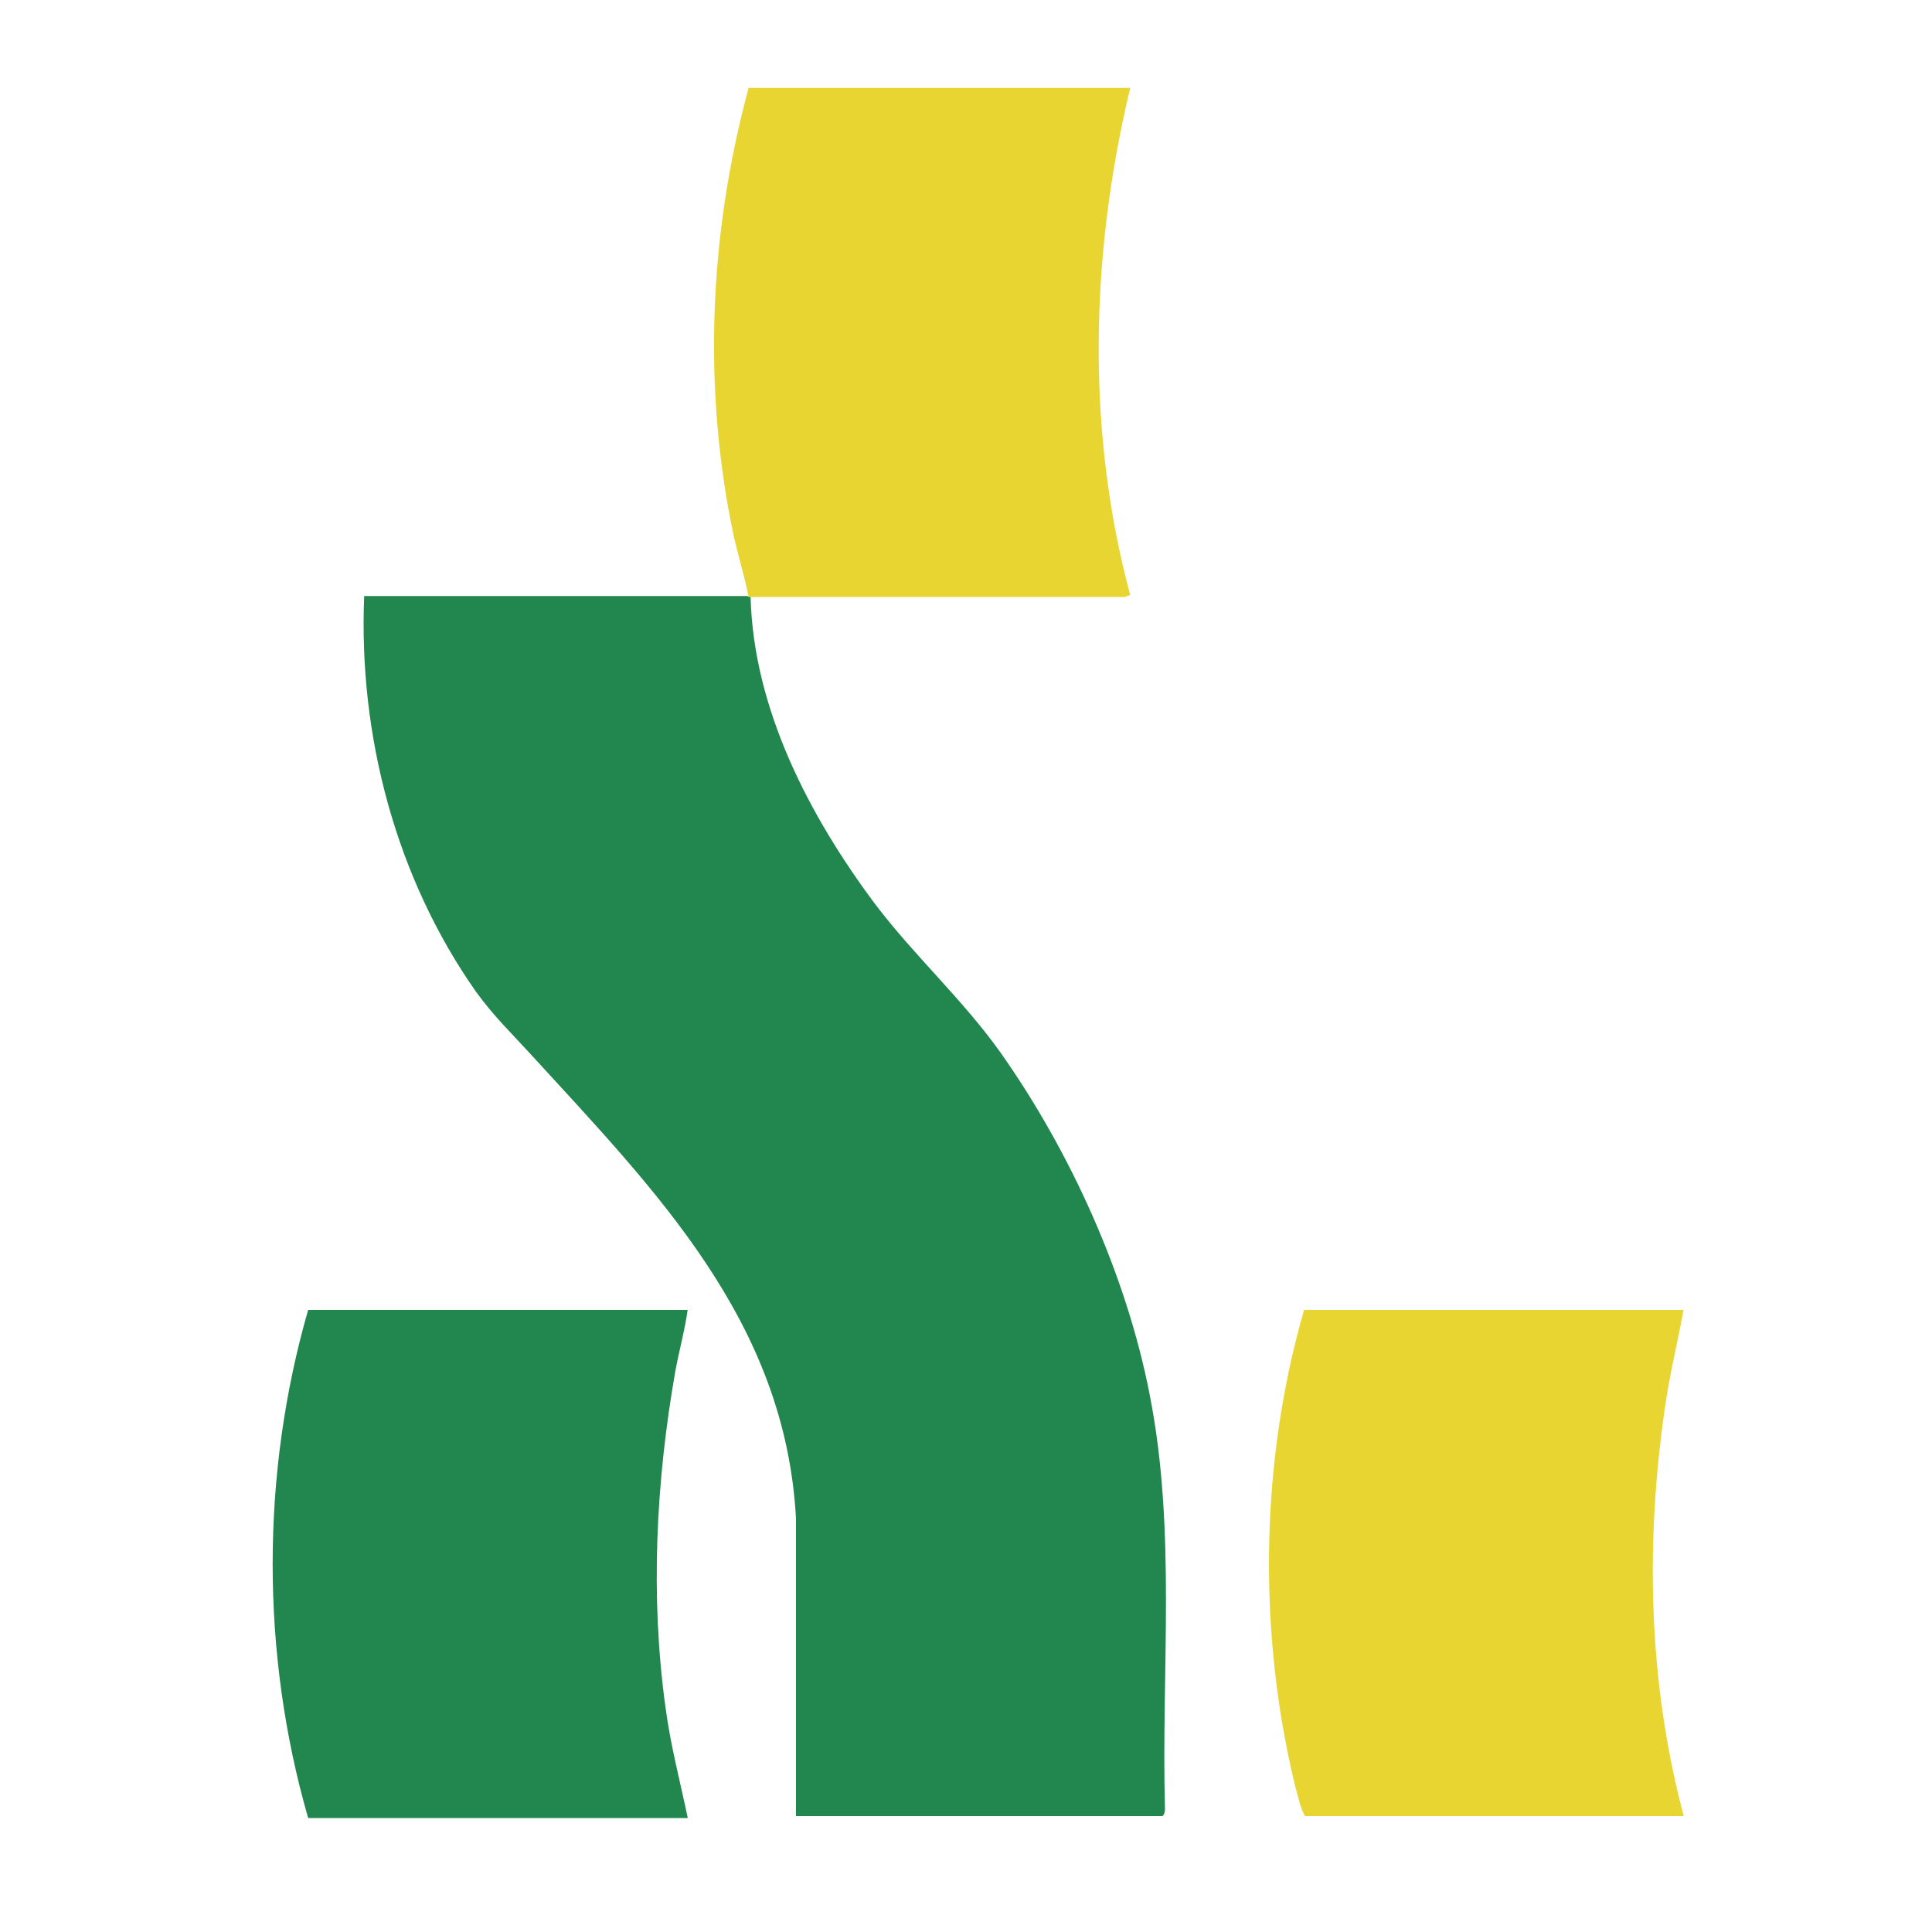 <?xml version="1.0" encoding="UTF-8"?>
<svg id="_圖層_1" data-name="圖層_1" xmlns="http://www.w3.org/2000/svg" version="1.1" viewBox="0 0 200 200">
  <!-- Generator: Adobe Illustrator 29.1.0, SVG Export Plug-In . SVG Version: 2.1.0 Build 142)  -->
  <defs>
    <style>
      .st0 {
        fill: #22874e;
      }

      .st1 {
        fill: #e9d531;
      }

      .st2 {
        fill: #0e59b6;
      }
    </style>
  </defs>
  <g>
    <path class="st0" d="M22.8-112.1c0,0,0,0,0,0,0,3.5,1.8,6.8,3.9,9.6s2.7,3,3.9,4.6c2.2,3.1,3.9,6.9,4.6,10.7s.4,8.7.5,13c0,0,0,.2,0,.2h-11.4v-9.3c-.3-6.1-4.4-10.2-8.3-14.5s-1.2-1.2-1.7-2c-2.5-3.6-3.7-8-3.5-12.3,4,0,8,0,12,0Z"/>
    <path class="st1" d="M22.8-112.1c-.1-.6-.3-1.2-.4-1.8-1-4.6-.8-9.5.4-14h11.9c-1.2,5.2-1.4,10.7,0,15.8h-.2c-3.9,0-7.8,0-11.7,0s0,0,0,0Z"/>
    <path class="st0" d="M20.9-89.9c0,.7-.3,1.3-.4,1.9-.6,3.4-.8,7-.3,10.5s.5,2.3.7,3.4h-11.8c-1.5-5.1-1.5-10.7,0-15.9h11.8Z"/>
    <path class="st1" d="M52-89.9c-.2,1-.4,2-.6,3-.6,4.3-.5,8.7.6,12.8h-11.8c-.2-.3-.2-.6-.3-.9-.2-.7-.3-1.5-.5-2.2-.7-4.2-.4-8.6.7-12.7h11.8Z"/>
  </g>
  <g>
    <path class="st0" d="M77.5,61.8c0-.2.1-.2.2,0,.3,11.6,6.1,22.7,12.9,31.8,4.1,5.4,9.1,9.9,13,15.4,7.2,10.2,13,23,15.4,35.3,2.8,14.1,1.2,28.7,1.6,43,0,.2-.1.7-.3.7h-37.9v-30.8c-1.1-20.4-14.5-33.9-27.4-48-2.1-2.3-3.8-3.9-5.7-6.5-8.3-11.8-12.2-26.5-11.6-41,13.2,0,26.5,0,39.7,0Z"/>
    <path class="st1" d="M77.5,61.8c-.4-2-1-4-1.5-6.1-3.3-15.4-2.6-31.5,1.5-46.6h39.5c-4.1,17.1-4.6,35.4,0,52.5l-.6.2c-12.9,0-25.8,0-38.7,0,0,0-.1,0-.2,0Z"/>
    <path class="st0" d="M71.2,135.5c-.3,2.2-.9,4.3-1.3,6.5-2,11.4-2.6,23.3-1,34.8.5,3.8,1.5,7.6,2.3,11.4H31.9c-4.9-17-4.9-35.6,0-52.6h39.3Z"/>
    <path class="st1" d="M174.3,135.5c-.6,3.3-1.4,6.5-1.9,9.9-2.1,14.2-1.8,28.7,1.9,42.6h-39.2c-.5-.8-.7-2-1-3-.6-2.4-1.1-5-1.5-7.4-2.2-13.9-1.5-28.5,2.4-42h39.3Z"/>
  </g>
  <g>
    <path class="st2" d="M63.4-86.7c.4,1.2,2.3,5,3.7,8.4h0s0,0,0,0c0,0,1.5-3.7,2.4-6.2.3-.8.6-2.2.6-2.2.2,0,1.2,0,1.6,0,.7,0,1.7,0,2.5-.1,0,0,0,.2,0,.3s0,.4,0,.4h0c-.2,0-.6,0-.8.2s-.3.3-.3.8c0,1.4.3,5.7.4,8.2,0,.8,0,1.3.3,1.8.1.3,1,.5,1.1.5s0,.3,0,.4,0,.3,0,.3c-.8,0-1.6-.2-2.5-.2s-1.9.1-2.8.2c0,0,0-.2,0-.3s0-.4,0-.4c.2,0,1.1-.3,1.2-.5.2-.3.2-.4.2-.5s0-.8,0-1.2l-.2-5c0-.3,0-1.3-.2-1.3s0,0,0,.1l-3.4,8.4c0,.2-.4.6-.8.6s-.1,0-.2,0l-4.3-9.6-.3,7.5c0,.2,0,.6,0,.7,0,.4,1.8.8,1.9.8s0,.3,0,.4,0,.3,0,.3c-.8,0-1.8-.2-2.7-.2s-1.7.1-2.6.2c0,0,0-.2,0-.3s0-.4,0-.4c.2,0,1.9-.4,2-1,0-.4,0-.6,0-.9.1-2.3.3-8,.4-8.9,0-.1,0-.2,0-.4,0-.2-1.2-.4-1.4-.4s0-.3,0-.4,0-.3,0-.3c.9,0,1.3.1,2.2.1s1.3,0,2.1-.1Z"/>
    <path class="st2" d="M85.2-78.1c0,2.5-2,4.5-4.6,4.5s-4.6-2-4.6-4.5,2-4.5,4.6-4.5,4.6,2,4.6,4.5ZM82.4-77.4c0-1.8-.3-4.1-2.1-4.1s-1.5,1.5-1.5,2.8.3,4,2,4,1.6-1.5,1.6-2.7Z"/>
    <path class="st2" d="M90.3-74.9c0,.2,1,.5,1.2.5s0,.6,0,.7c-.8,0-1.8-.2-2.6-.2s-1.9.1-2.7.2c0,0,0-.7,0-.7.2,0,1.2-.3,1.3-.5.1-.5.1-1.3.1-1.5v-2.7c0-.2,0-1.1-.4-1.5-.3-.4-1.1-.4-1.1-.4s0-.7,0-.7c.5,0,2.2-.4,3.6-.7,0,0,.2,0,.2,0,.2,0,.3.2.3.3,0,.4,0,.5,0,.9.4-.5,1.2-1.3,2.2-1.3s1.4.5,1.7.8c0,1.2-.2,2-1.1,2s-1-.9-1.8-.9-1.1,1.3-1.1,2.1v2c0,.6,0,1.2.1,1.8Z"/>
    <path class="st2" d="M99-74.9c0,.2,1,.5,1.2.5s0,.6,0,.7c-.8,0-1.8-.2-2.6-.2s-1.9.1-2.7.2c0,0,0-.7,0-.7.2,0,1.2-.3,1.3-.5.1-.5.1-1.3.1-1.5v-2.7c0-.2,0-1.1-.4-1.5-.3-.4-1.1-.4-1.1-.4s0-.7,0-.7c.5,0,2.2-.4,3.6-.7,0,0,.2,0,.2,0,.2,0,.3.2.3.3,0,.4,0,.5,0,.9.4-.5,1.2-1.3,2.2-1.3s1.4.5,1.7.8c0,1.2-.2,2-1.1,2s-1-.9-1.8-.9-1.1,1.3-1.1,2.1v2c0,.6,0,1.2.1,1.8Z"/>
    <path class="st2" d="M108-74.9c0,.2,1.1.5,1.2.5s0,.6,0,.7c-.8,0-1.9-.2-2.7-.2s-1.9.1-2.7.2c0,0,0-.7,0-.7.2,0,1.2-.3,1.3-.5.1-.5.1-1.3.1-1.5v-2.7c0-.2,0-1.1-.4-1.5-.3-.4-1.1-.4-1.1-.4s0-.7,0-.7c.5,0,2.9-.5,3.6-.7,0,0,.2,0,.2,0,.2,0,.3.2.3.3,0,.6-.2,1.3-.2,2v3.5c0,.7,0,1.2.1,1.8ZM106.4-87.2c.8,0,1.4.6,1.4,1.4s-.6,1.4-1.4,1.4-1.4-.6-1.4-1.4.6-1.4,1.4-1.4Z"/>
    <path class="st2" d="M116.1-82.2c.1.6.2,1.7.2,2.4s0,.2-.3.2c-.3,0-.6,0-.6-.2-.2-.9-.6-1.8-1.9-1.8s-1,.3-1,.8.7,1.1,1.5,1.5c.9.4,2.6,1.2,2.6,3s-1.6,2.6-3.5,2.6-2.2-.3-2.7-.7c0-.4-.2-1.9-.2-2.4,0,0,.2,0,.3,0s.6,0,.6.2c.3,1.6,1.3,1.9,2.1,1.9s1.1-.3,1.1-.8-.6-1.1-1.9-1.7c-1.4-.7-2.2-1.5-2.2-2.8,0-2,1.9-2.6,3.4-2.6s1.8,0,2.5.4Z"/>
    <path class="st2" d="M126.8-78.1c0,2.5-2,4.5-4.6,4.5s-4.6-2-4.6-4.5,2-4.5,4.6-4.5,4.6,2,4.6,4.5ZM124-77.4c0-1.8-.3-4.1-2.1-4.1s-1.5,1.5-1.5,2.8.3,4,2,4,1.6-1.5,1.6-2.7Z"/>
    <path class="st2" d="M131.8-82.4c.2,0,.3.2.3.3,0,.1,0,.7,0,.7,0,0,0,.1,0,.1s0,0,.1-.1c.3-.3,1-1.1,2.2-1.1h0c2.3,0,3,1.5,3,2.9v2.9c0,.7,0,1.2.1,1.8,0,.2,1.1.5,1.2.5s0,.6,0,.7c-.8,0-1.9-.2-2.7-.2s-1.8.1-2.6.2c0,0,0-.7,0-.7.2,0,1.1-.3,1.2-.5.1-.5.1-1.3.1-1.5v-1.8c0-2.1-.3-2.9-1.5-2.9s-1.5.7-1.5,1.1v3.3c0,.7,0,1.2.1,1.8,0,.2,1,.5,1.2.5s0,.6,0,.7c-.8,0-1.8-.2-2.6-.2s-1.9.1-2.7.2c0,0,0-.7,0-.7.2,0,1.2-.3,1.3-.5.1-.5.1-1.3.1-1.5v-2.7c0-.2,0-1.1-.4-1.5-.3-.4-1.1-.4-1.1-.4s0-.7,0-.7c.5,0,2.2-.4,3.6-.7,0,0,.2,0,.2,0Z"/>
    <path class="st2" d="M146.7-86.6c1.8,0,4.2,0,6.3,0,.1,1,.4,2,.6,2.9,0,0-.3,0-.4,0s-.2,0-.3-.1c-.5-1-1.7-1.8-2.7-1.8h-.7c-.8,0-1.2,0-1.3.3,0,.4,0,1.1,0,1.5v3c0,0,.4.1.8.1h1c1.9,0,1.3,0,1.6-1.2,0,0,.2-.1.3-.1s.4,0,.4,0v3.7s-.3,0-.4,0-.3,0-.3-.2c-.3-1.1-.4-1-.5-1.1-.2-.1-.8-.2-1.5-.2s-1.4,0-1.4.2v3c0,.4,0,1,.2,1.4,0,.2.5.3,1.3.3h.5c.7,0,1.6-.2,2.2-.5.4-.2,1.1-.9,1.4-1.8,0,0,.1-.1.3-.1.2,0,.5,0,.6.1-.4,1.1-.9,2.5-1.1,3.4-2.1,0-4.1,0-6.7,0s-2.9.1-2.9.1c0,0,0-.2,0-.3s0-.4,0-.4c.2,0,1.2-.2,1.3-.4.1-.4.1-1,.1-1.7v-7.4c0-.4,0-1.1-.1-1.5,0-.2-1.1-.5-1.3-.5s0-.2,0-.4,0-.3,0-.4c0,0,1.6,0,2.9,0Z"/>
    <path class="st2" d="M159.9-82.4c.2,0,.3.2.3.3,0,.1,0,.7,0,.7,0,0,0,.1,0,.1s0,0,.1-.1c.3-.3,1-1.1,2.2-1.1h0c2.3,0,3,1.5,3,2.9v2.9c0,.7,0,1.2.1,1.8,0,.2,1.1.5,1.2.5s0,.6,0,.7c-.8,0-1.9-.2-2.7-.2s-1.8.1-2.6.2c0,0,0-.7,0-.7.2,0,1.1-.3,1.2-.5.1-.5.1-1.3.1-1.5v-1.8c0-2.1-.3-2.9-1.5-2.9s-1.5.7-1.5,1.1v3.3c0,.7,0,1.2.1,1.8,0,.2,1,.5,1.2.5s0,.6,0,.7c-.8,0-1.8-.2-2.6-.2s-1.9.1-2.7.2c0,0,0-.7,0-.7.2,0,1.2-.3,1.3-.5.1-.5.1-1.3.1-1.5v-2.7c0-.2,0-1.1-.4-1.5-.3-.4-1.1-.4-1.1-.4s0-.7,0-.7c.5,0,2.2-.4,3.6-.7,0,0,.2,0,.2,0Z"/>
    <path class="st2" d="M167.6-81c-.1,0-.2-.4-.2-.6s0-.2,0-.2c.3-.2,1.2-.6,1.8-1.1.7-.5,1.6-1.4,1.7-1.4.2,0,.5.1.5.2v1.9h2.1c0,0,.2,0,.2.2,0,.2,0,.7-.2,1h-2.1v4.6c0,1,.3,1.5,1.1,1.5s1-.3,1.1-.3c.1,0,.3.4.3.5,0,.3-1.3,1.1-2.3,1.1s-2.6-.7-2.6-2.9v-4.5h-1.3Z"/>
    <path class="st2" d="M182.7-78.8c0,.6-.3.6-1,.7-1.4,0-2.5,0-4,0s-.1,0-.1.1,0,.2,0,.4c.1.9.6,2.4,2.2,2.4s2.1-.6,2.6-.9c0,0,.3.2.3.4s0,.3,0,.4c-.2.4-1.6,1.8-3.5,1.8s-4.3-2-4.3-4.5,2-4.5,4.6-4.5,3.4,2.3,3.4,3.8ZM178.8-81.4c-1.1,0-1.3,1.5-1.3,2.2s0,.1.1.1h2.2c.3,0,.3-.3.3-.4,0-.9-.4-1.9-1.2-1.9Z"/>
    <path class="st2" d="M187.4-74.9c0,.2,1,.5,1.2.5s0,.6,0,.7c-.8,0-1.8-.2-2.6-.2s-1.9.1-2.7.2c0,0,0-.7,0-.7.2,0,1.2-.3,1.3-.5.1-.5.1-1.3.1-1.5v-2.7c0-.2,0-1.1-.4-1.5-.3-.4-1.1-.4-1.1-.4s0-.7,0-.7c.5,0,2.2-.4,3.6-.7,0,0,.2,0,.2,0,.2,0,.3.2.3.3,0,.4,0,.5,0,.9.4-.5,1.2-1.3,2.2-1.3s1.4.5,1.7.8c0,1.2-.2,2-1.1,2s-1-.9-1.8-.9-1.1,1.3-1.1,2.1v2c0,.6,0,1.2.1,1.8Z"/>
    <path class="st2" d="M197.6-82.5c2.2,0,3.9,1.9,3.9,4.1s-2.1,4.8-4.8,4.8-1.1-.2-1.1-.2,0,0,0,.3v1.1c0,.7,0,1.2.1,1.8,0,.2,1.1.5,1.2.5s0,.6,0,.7c-.8,0-1.9-.2-2.7-.2s-1.9.1-2.7.2c0,0,0-.7,0-.7.2,0,1.2-.3,1.3-.5.1-.5.1-1.3.1-1.5v-6.9c0-.2,0-1.1-.4-1.5-.3-.4-1.1-.4-1.1-.4s0-.7,0-.7c.5,0,2.2-.4,3.6-.7,0,0,.2,0,.2,0,.2,0,.2.2.2.3s0,.4,0,.5c.3-.3,1.3-1,2.1-1ZM198.7-77.9c0-1.7-.4-3.2-1.9-3.2s-1.4.3-1.4,1.5v3.5c0,.9.7,1.3,1.3,1.3s1.9-.5,1.9-3.1Z"/>
    <path class="st2" d="M207.3-74.9c0,.2,1,.5,1.2.5s0,.6,0,.7c-.8,0-1.8-.2-2.6-.2s-1.9.1-2.7.2c0,0,0-.7,0-.7.2,0,1.2-.3,1.3-.5.1-.5.1-1.3.1-1.5v-2.7c0-.2,0-1.1-.4-1.5-.3-.4-1.1-.4-1.1-.4s0-.7,0-.7c.5,0,2.2-.4,3.6-.7,0,0,.2,0,.2,0,.2,0,.3.2.3.3,0,.4,0,.5,0,.9.4-.5,1.2-1.3,2.2-1.3s1.4.5,1.7.8c0,1.2-.2,2-1.1,2s-1-.9-1.8-.9-1.1,1.3-1.1,2.1v2c0,.6,0,1.2.1,1.8Z"/>
    <path class="st2" d="M216.3-74.9c0,.2,1.1.5,1.2.5s0,.6,0,.7c-.8,0-1.9-.2-2.7-.2s-1.9.1-2.7.2c0,0,0-.7,0-.7.2,0,1.2-.3,1.3-.5.1-.5.1-1.3.1-1.5v-2.7c0-.2,0-1.1-.4-1.5-.3-.4-1.1-.4-1.1-.4s0-.7,0-.7c.5,0,2.9-.5,3.6-.7,0,0,.2,0,.2,0,.2,0,.3.2.3.3,0,.6-.2,1.3-.2,2v3.5c0,.7,0,1.2.1,1.8ZM214.7-87.2c.8,0,1.4.6,1.4,1.4s-.6,1.4-1.4,1.4-1.4-.6-1.4-1.4.6-1.4,1.4-1.4Z"/>
    <path class="st2" d="M224.5-82.2c.1.6.2,1.7.2,2.4s0,.2-.3.2c-.3,0-.6,0-.6-.2-.2-.9-.6-1.8-1.9-1.8s-1,.3-1,.8.7,1.1,1.5,1.5c.9.4,2.6,1.2,2.6,3s-1.6,2.6-3.5,2.6-2.2-.3-2.7-.7c0-.4-.2-1.9-.2-2.4,0,0,.2,0,.3,0s.6,0,.6.2c.3,1.6,1.3,1.9,2.1,1.9s1.1-.3,1.1-.8-.6-1.1-1.9-1.7c-1.4-.7-2.2-1.5-2.2-2.8,0-2,1.9-2.6,3.4-2.6s1.8,0,2.5.4Z"/>
    <path class="st2" d="M233.7-78.8c0,.6-.3.6-1,.7-1.4,0-2.5,0-4,0s-.1,0-.1.1,0,.2,0,.4c.1.9.6,2.4,2.2,2.4s2.1-.6,2.6-.9c0,0,.3.2.3.4s0,.3,0,.4c-.2.4-1.6,1.8-3.5,1.8s-4.3-2-4.3-4.5,2-4.5,4.6-4.5,3.4,2.3,3.4,3.8ZM229.8-81.4c-1.1,0-1.3,1.5-1.3,2.2s0,.1.1.1h2.2c.3,0,.3-.3.3-.4,0-.9-.4-1.9-1.2-1.9Z"/>
    <path class="st2" d="M240.5-82.2c.1.6.2,1.7.2,2.4s0,.2-.3.2c-.3,0-.6,0-.6-.2-.2-.9-.6-1.8-1.9-1.8s-1,.3-1,.8.7,1.1,1.5,1.5c.9.4,2.6,1.2,2.6,3s-1.6,2.6-3.5,2.6-2.2-.3-2.7-.7c0-.4-.2-1.9-.2-2.4,0,0,.2,0,.3,0s.6,0,.6.2c.3,1.6,1.3,1.9,2.1,1.9s1.1-.3,1.1-.8-.6-1.1-1.9-1.7c-1.4-.7-2.2-1.5-2.2-2.8,0-2,1.9-2.6,3.4-2.6s1.8,0,2.5.4Z"/>
    <path class="st2" d="M257.3-74.4c-1.2.4-2.6.8-4.4.8-3.5,0-6.2-3-6.2-6.4s2.7-6.7,6.4-6.7,3.2.3,4.5.6c.2,0,.4,2.7.4,2.9s-.3.3-.5.3-.2,0-.3,0c-.2-.8-1.2-2.6-3.9-2.6s-3.5,2.5-3.5,5.2,1.4,5.8,4.1,5.8,2-.5,2.5-1.1.8-1.7.9-1.7.8,0,.9.2c0,.2-.5,2.7-.8,2.9Z"/>
    <path class="st2" d="M268.3-78.1c0,2.5-2,4.5-4.6,4.5s-4.6-2-4.6-4.5,2-4.5,4.6-4.5,4.6,2,4.6,4.5ZM265.5-77.4c0-1.8-.3-4.1-2.1-4.1s-1.5,1.5-1.5,2.8.3,4,2,4,1.6-1.5,1.6-2.7Z"/>
    <path class="st2" d="M273.4-74.9c0,.2,1,.5,1.2.5s0,.6,0,.7c-.8,0-1.8-.2-2.6-.2s-1.9.1-2.7.2c0,0,0-.7,0-.7.2,0,1.2-.3,1.3-.5.1-.5.1-1.3.1-1.5v-2.7c0-.2,0-1.1-.4-1.5-.3-.4-1.1-.4-1.1-.4s0-.7,0-.7c.5,0,2.2-.4,3.6-.7,0,0,.2,0,.2,0,.2,0,.3.2.3.3,0,.4,0,.5,0,.9.4-.5,1.2-1.3,2.2-1.3s1.4.5,1.7.8c0,1.2-.2,2-1.1,2s-1-.9-1.8-.9-1.1,1.3-1.1,2.1v2c0,.6,0,1.2.1,1.8Z"/>
    <path class="st2" d="M283.5-82.5c2.2,0,3.9,1.9,3.9,4.1s-2.1,4.8-4.8,4.8-1.1-.2-1.1-.2,0,0,0,.3v1.1c0,.7,0,1.2.1,1.8,0,.2,1.1.5,1.2.5s0,.6,0,.7c-.8,0-1.9-.2-2.7-.2s-1.9.1-2.7.2c0,0,0-.7,0-.7.2,0,1.2-.3,1.3-.5.1-.5.1-1.3.1-1.5v-6.9c0-.2,0-1.1-.4-1.5-.3-.4-1.1-.4-1.1-.4s0-.7,0-.7c.5,0,2.2-.4,3.6-.7,0,0,.2,0,.2,0,.2,0,.2.2.2.3s0,.4,0,.5c.3-.3,1.3-1,2.1-1ZM284.6-77.9c0-1.7-.4-3.2-1.9-3.2s-1.4.3-1.4,1.5v3.5c0,.9.7,1.3,1.3,1.3s1.9-.5,1.9-3.1Z"/>
    <path class="st2" d="M290.9-73.6c-.8,0-1.5-.7-1.5-1.5s.6-1.4,1.4-1.4,1.4.6,1.4,1.4-.6,1.5-1.4,1.5Z"/>
  </g>
</svg>